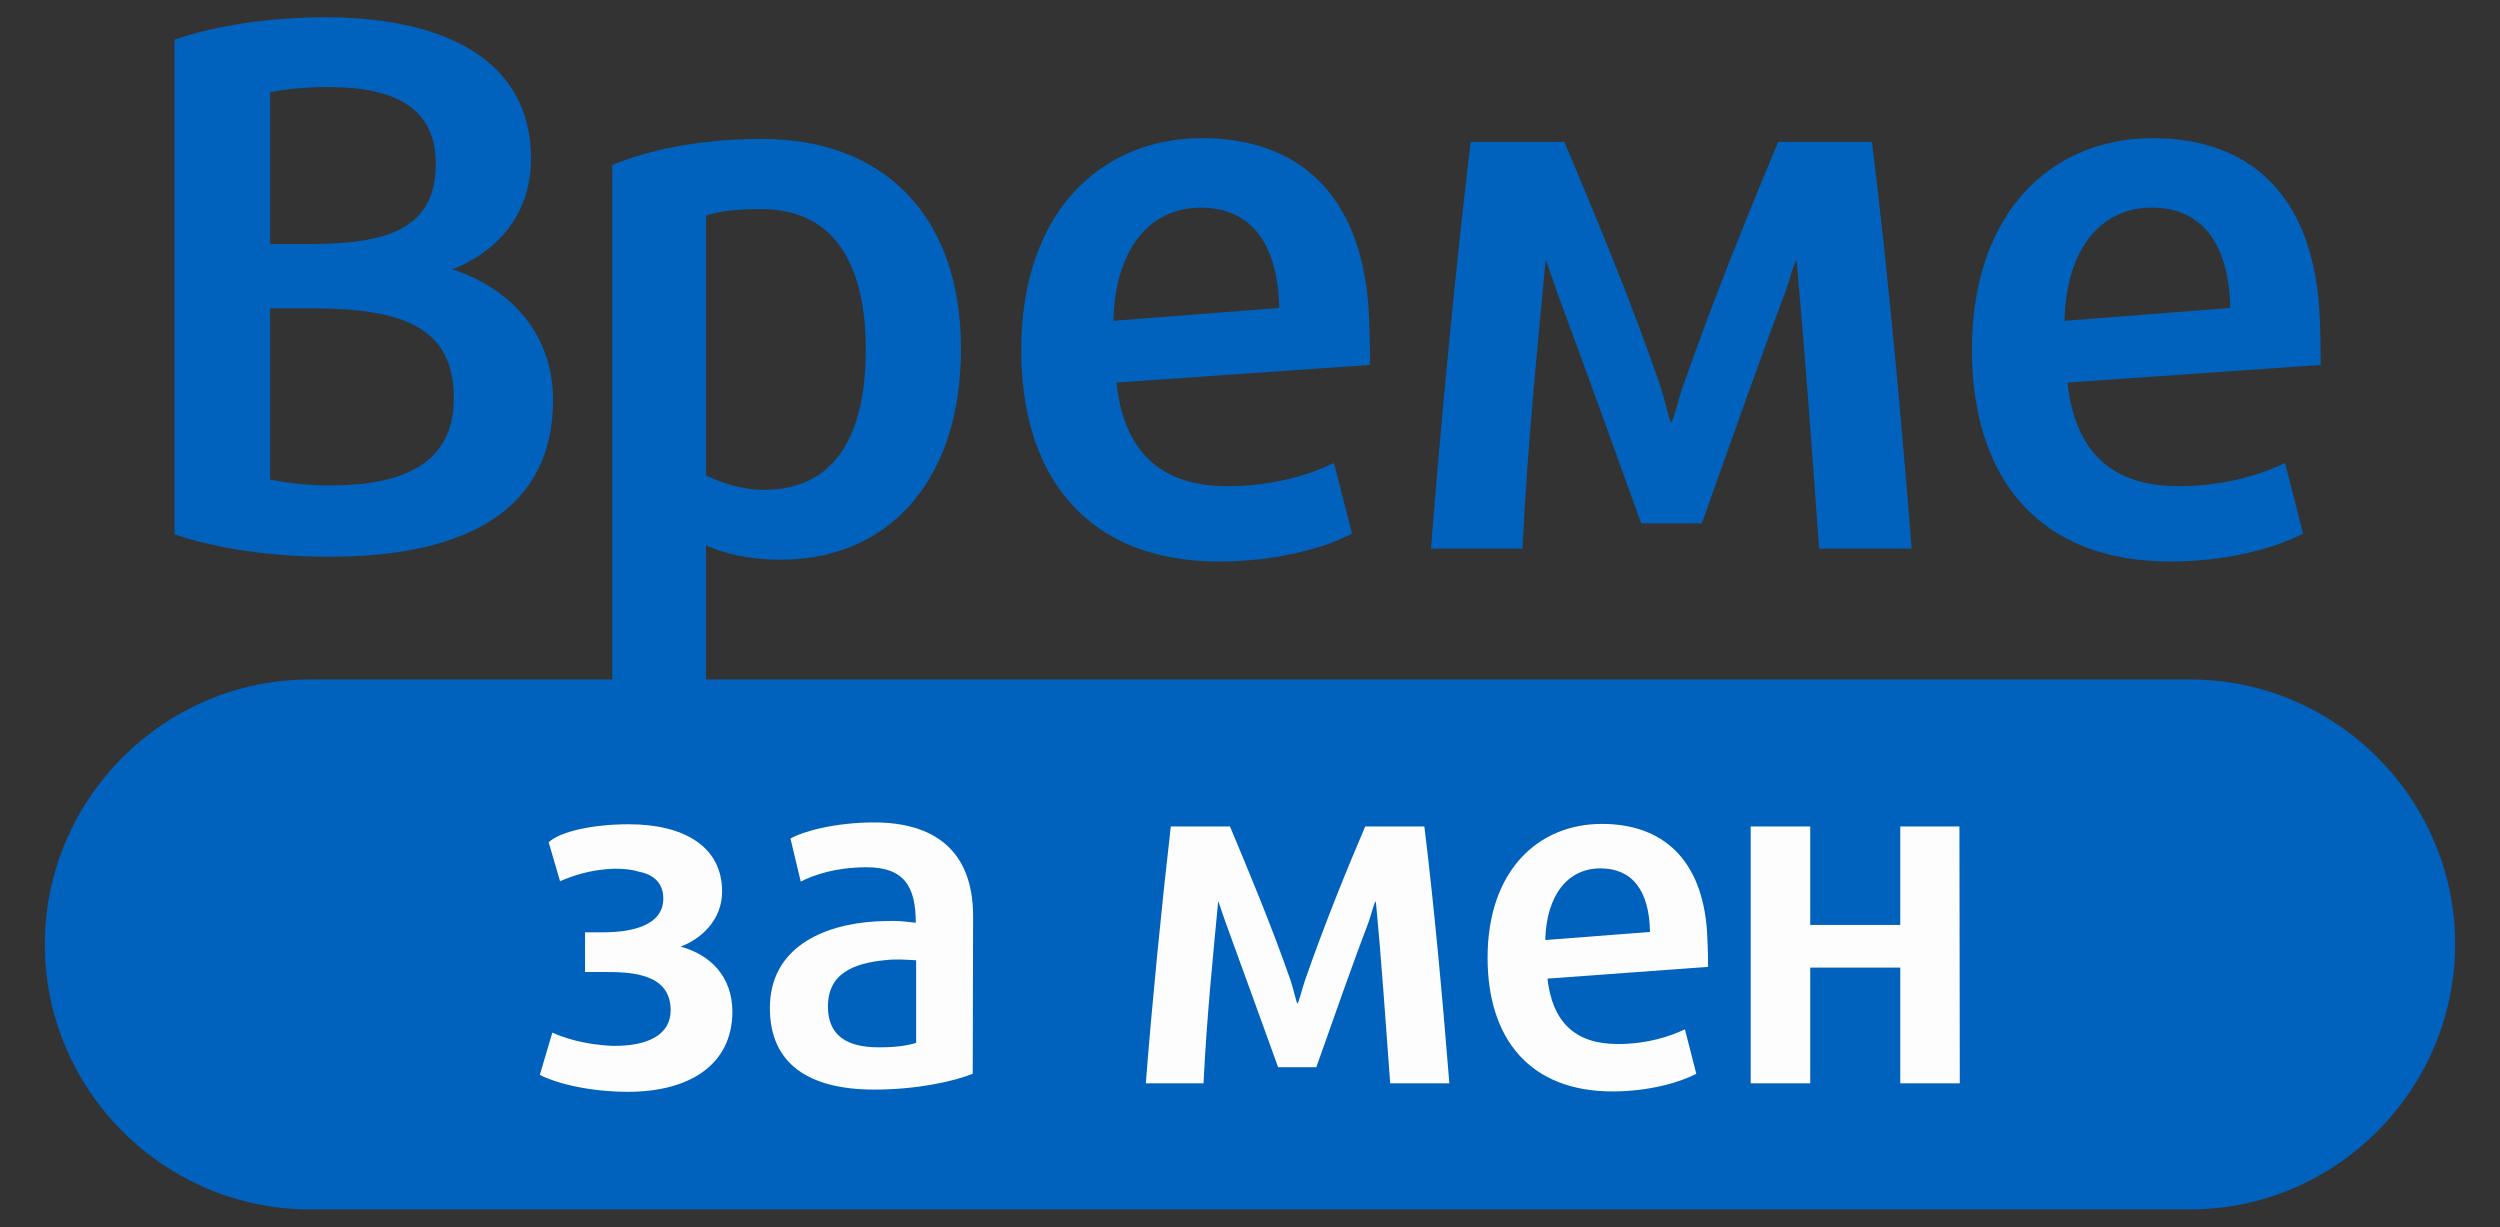 <?xml version="1.0" encoding="utf-8"?>
<!-- Generator: Adobe Illustrator 19.0.0, SVG Export Plug-In . SVG Version: 6.00 Build 0)  -->
<svg version="1.1" id="Layer_2" xmlns="http://www.w3.org/2000/svg" xmlns:xlink="http://www.w3.org/1999/xlink" x="0px" y="0px"
	 viewBox="-80 131.4 680.3 333.9" style="enable-background:new -80 131.4 680.3 333.9;" xml:space="preserve">
<rect x="-80" y="131.4" width="680.3" height="333.9" fill="#333333" stroke="none"/>
<style type="text/css">
	.st0{fill:#0062BC;}
	.st1{fill:#FDFDFE;}
</style>
<g>
	<g>
		<path class="st0" d="M9.6,282.9c-14.7,0-30.2-2-42.1-6.1V142.2c11-3.9,26.5-6.1,40.8-6.1c34.3,0,56.2,12.7,56.2,38.4
			c0,16.3-10.4,25.9-21.4,30.2c14.1,4.5,27.4,16.1,27.4,35.7C70.4,269,48.6,282.9,9.6,282.9z M9.6,155.1H8.4H6.8
			c-5.7,0.2-9.4,0.6-13.3,1.4v41.3h11c22.3,0,34.1-4.9,34.1-21.9C38.6,161.2,28,155.1,9.6,155.1z M4.9,215.3H-6.5v46.6
			c4.1,0.8,9.6,1.6,16.3,1.6c19.2,0,33.7-5.5,33.7-23.7C43.5,220.8,30.2,215.3,4.9,215.3z"/>
		<path class="st0" d="M132.3,283.7c-8.6,0-15.7-1.8-20.2-3.9v42.9H86.6V176.3c9.4-3.9,23.3-7.1,40.8-7.1c33.3,0,54.1,21.2,54.1,57
			C181.6,261,162.8,283.7,132.3,283.7z M127.2,188.3c-7.1,0-11.8,0.6-15.1,1.8v70.7c3.5,1.6,9.2,3.9,15.7,3.9
			c19.4,0,27.8-14.7,27.8-38.2C155.6,202.2,146.2,188.3,127.2,188.3z"/>
		<path class="st0" d="M223.8,235.5c2,18.4,11.6,28.2,30.2,28.2c12.9,0,22.7-3.3,29-6.3l4.9,19.2c-6.9,3.7-20.2,7.6-36.1,7.6
			c-35.5,0-53.9-22.5-53.9-57.6c0-37.4,21.6-57.6,49.2-57.6c26.3,0,43.1,15.3,45.3,46c0.2,3.9,0.4,7.8,0.4,15.7L223.8,235.5z
			 M246.7,187.9c-13.9,0-23.3,11.4-23.7,30.8l45.1-3.5C267.7,197.1,260,187.9,246.7,187.9z"/>
		<path class="st0" d="M415,280.7c-1.8-25.7-3.9-53.7-6.1-78.4c-0.6,0.2-1.6,4.3-3.1,8.6c-6.1,16.1-15.5,42.7-22.7,62.9h-16.5
			c-7.1-19.8-16.9-46.8-22.9-62.9c-1.4-4.1-2.7-8-3.1-8.8c-2,21.9-4.9,49.4-6.3,78.6h-24.9c2.7-34.7,6.7-76.4,10.8-110.7h25.5
			c7.8,18.6,17.8,42.3,26.1,66.4c1.4,4.5,2.2,8.4,2.9,10c0.6-0.2,1.8-5.7,3.3-10c8.6-24.5,18.4-48.6,25.9-66.4h25.5
			c4.3,34.9,8,75.2,10.8,110.7H415z"/>
		<path class="st0" d="M482.6,235.5c2,18.4,11.6,28.2,30.2,28.2c12.9,0,22.7-3.3,29-6.3l4.9,19.2c-6.9,3.7-20.2,7.6-36.2,7.6
			c-35.5,0-53.9-22.5-53.9-57.6c0-37.4,21.6-57.6,49.2-57.6c26.3,0,43.1,15.3,45.3,46c0.2,3.9,0.4,7.8,0.4,15.7L482.6,235.5z
			 M505.5,187.9c-13.9,0-23.3,11.4-23.7,30.8l45.1-3.5C526.5,197.1,518.8,187.9,505.5,187.9z"/>
	</g>
	<path class="st0" d="M516,460.5H4.3c-39.6,0-72.1-32.4-72.1-72.1l0,0c0-39.6,32.4-72.1,72.1-72.1H516c39.6,0,72.1,32.4,72.1,72.1
		l0,0C588,428.1,555.5,460.5,516,460.5z"/>
	<g>
		<path class="st1" d="M90.9,428.5c-10.3,0-19.3-2.2-24-4.6l3.4-11.5c2.7,1.2,8.4,3.3,16.5,3.6c9.5,0.1,15.7-3,15.7-9.7
			c0-10.4-11.6-10.4-18.4-10.4h-4.9v-10.8h4.9c8,0,16.4-1.9,16.4-9.2c0-3.9-2.3-6.5-6.7-7.3c-1.8-0.6-4.1-0.8-6.3-0.8
			c-6.8,0.1-12.1,2.1-15.1,3.4l-3.1-10.6c3.2-3,12.2-4.9,21.8-4.9c14.8,0,25.4,5.9,25.4,18.3c0,7.9-5.9,13-11.3,15
			c8.1,2.2,14.1,8.1,14.1,17.8C119.2,421.1,107.7,428.5,90.9,428.5z"/>
		<path class="st1" d="M184.7,423.6c-5.3,2.1-15.2,4.3-26.8,4.3c-17.8,0-28.4-7-28.4-22.2c0-16.2,14.1-22.8,29.3-23.6
			c1.2,0,2.7-0.1,4.3-0.1c2.1,0,4.3,0.3,6.1,0.5c0-9.8-3.1-15.1-13.4-15.1c-8.4,0-14.4,2.1-17.9,3.9l-2.8-11.7
			c3.2-1.9,12-4.4,22.8-4.4c15.9,0,26.9,7.3,26.9,25.5L184.7,423.6L184.7,423.6z M169.2,392.7c-2.3-0.1-5.2-0.4-8.6,0
			c-8.4,0.9-15.3,3.6-15.3,12.6c0,8,5.3,11.1,13.8,11.1c4.5,0,7.5-0.4,10.2-1.2v-22.5H169.2z"/>
		<path class="st1" d="M298.3,426.2c-1.2-16.2-2.4-33.9-3.9-49.5c-0.4,0.1-1,2.7-1.9,5.4c-3.9,10.2-9.8,26.9-14.3,39.7h-10.4
			c-4.5-12.5-10.7-29.5-14.4-39.7c-0.9-2.6-1.7-5-1.9-5.5c-1.3,13.8-3.1,31.2-4,49.6h-15.7c1.7-21.9,4.3-48.2,6.8-69.9h16.1
			c4.9,11.7,11.2,26.7,16.5,41.9c0.9,2.8,1.4,5.3,1.8,6.3c0.4-0.1,1.2-3.6,2.1-6.3c5.4-15.5,11.6-30.7,16.4-41.9h16.1
			c2.7,22,5,47.4,6.8,69.9H298.3z"/>
		<path class="st1" d="M341.1,397.7c1.3,11.6,7.3,17.8,19.1,17.8c8.1,0,14.3-2.1,18.3-4l3.1,12.1c-4.4,2.3-12.8,4.8-22.8,4.8
			c-22.4,0-34-14.2-34-36.4c0-23.6,13.7-36.4,31.1-36.4c16.6,0,27.2,9.7,28.6,29c0.1,2.5,0.3,4.9,0.3,9.9L341.1,397.7z M355.5,367.7
			c-8.8,0-14.7,7.2-15,19.5L369,385C368.8,373.5,364,367.7,355.5,367.7z"/>
		<path class="st1" d="M453.3,426.2h-16.2v-31.5h-24.5v31.5h-16.2v-69.9h16.2v26.8h24.5v-26.8h16.1L453.3,426.2L453.3,426.2z"/>
	</g>
</g>
</svg>
